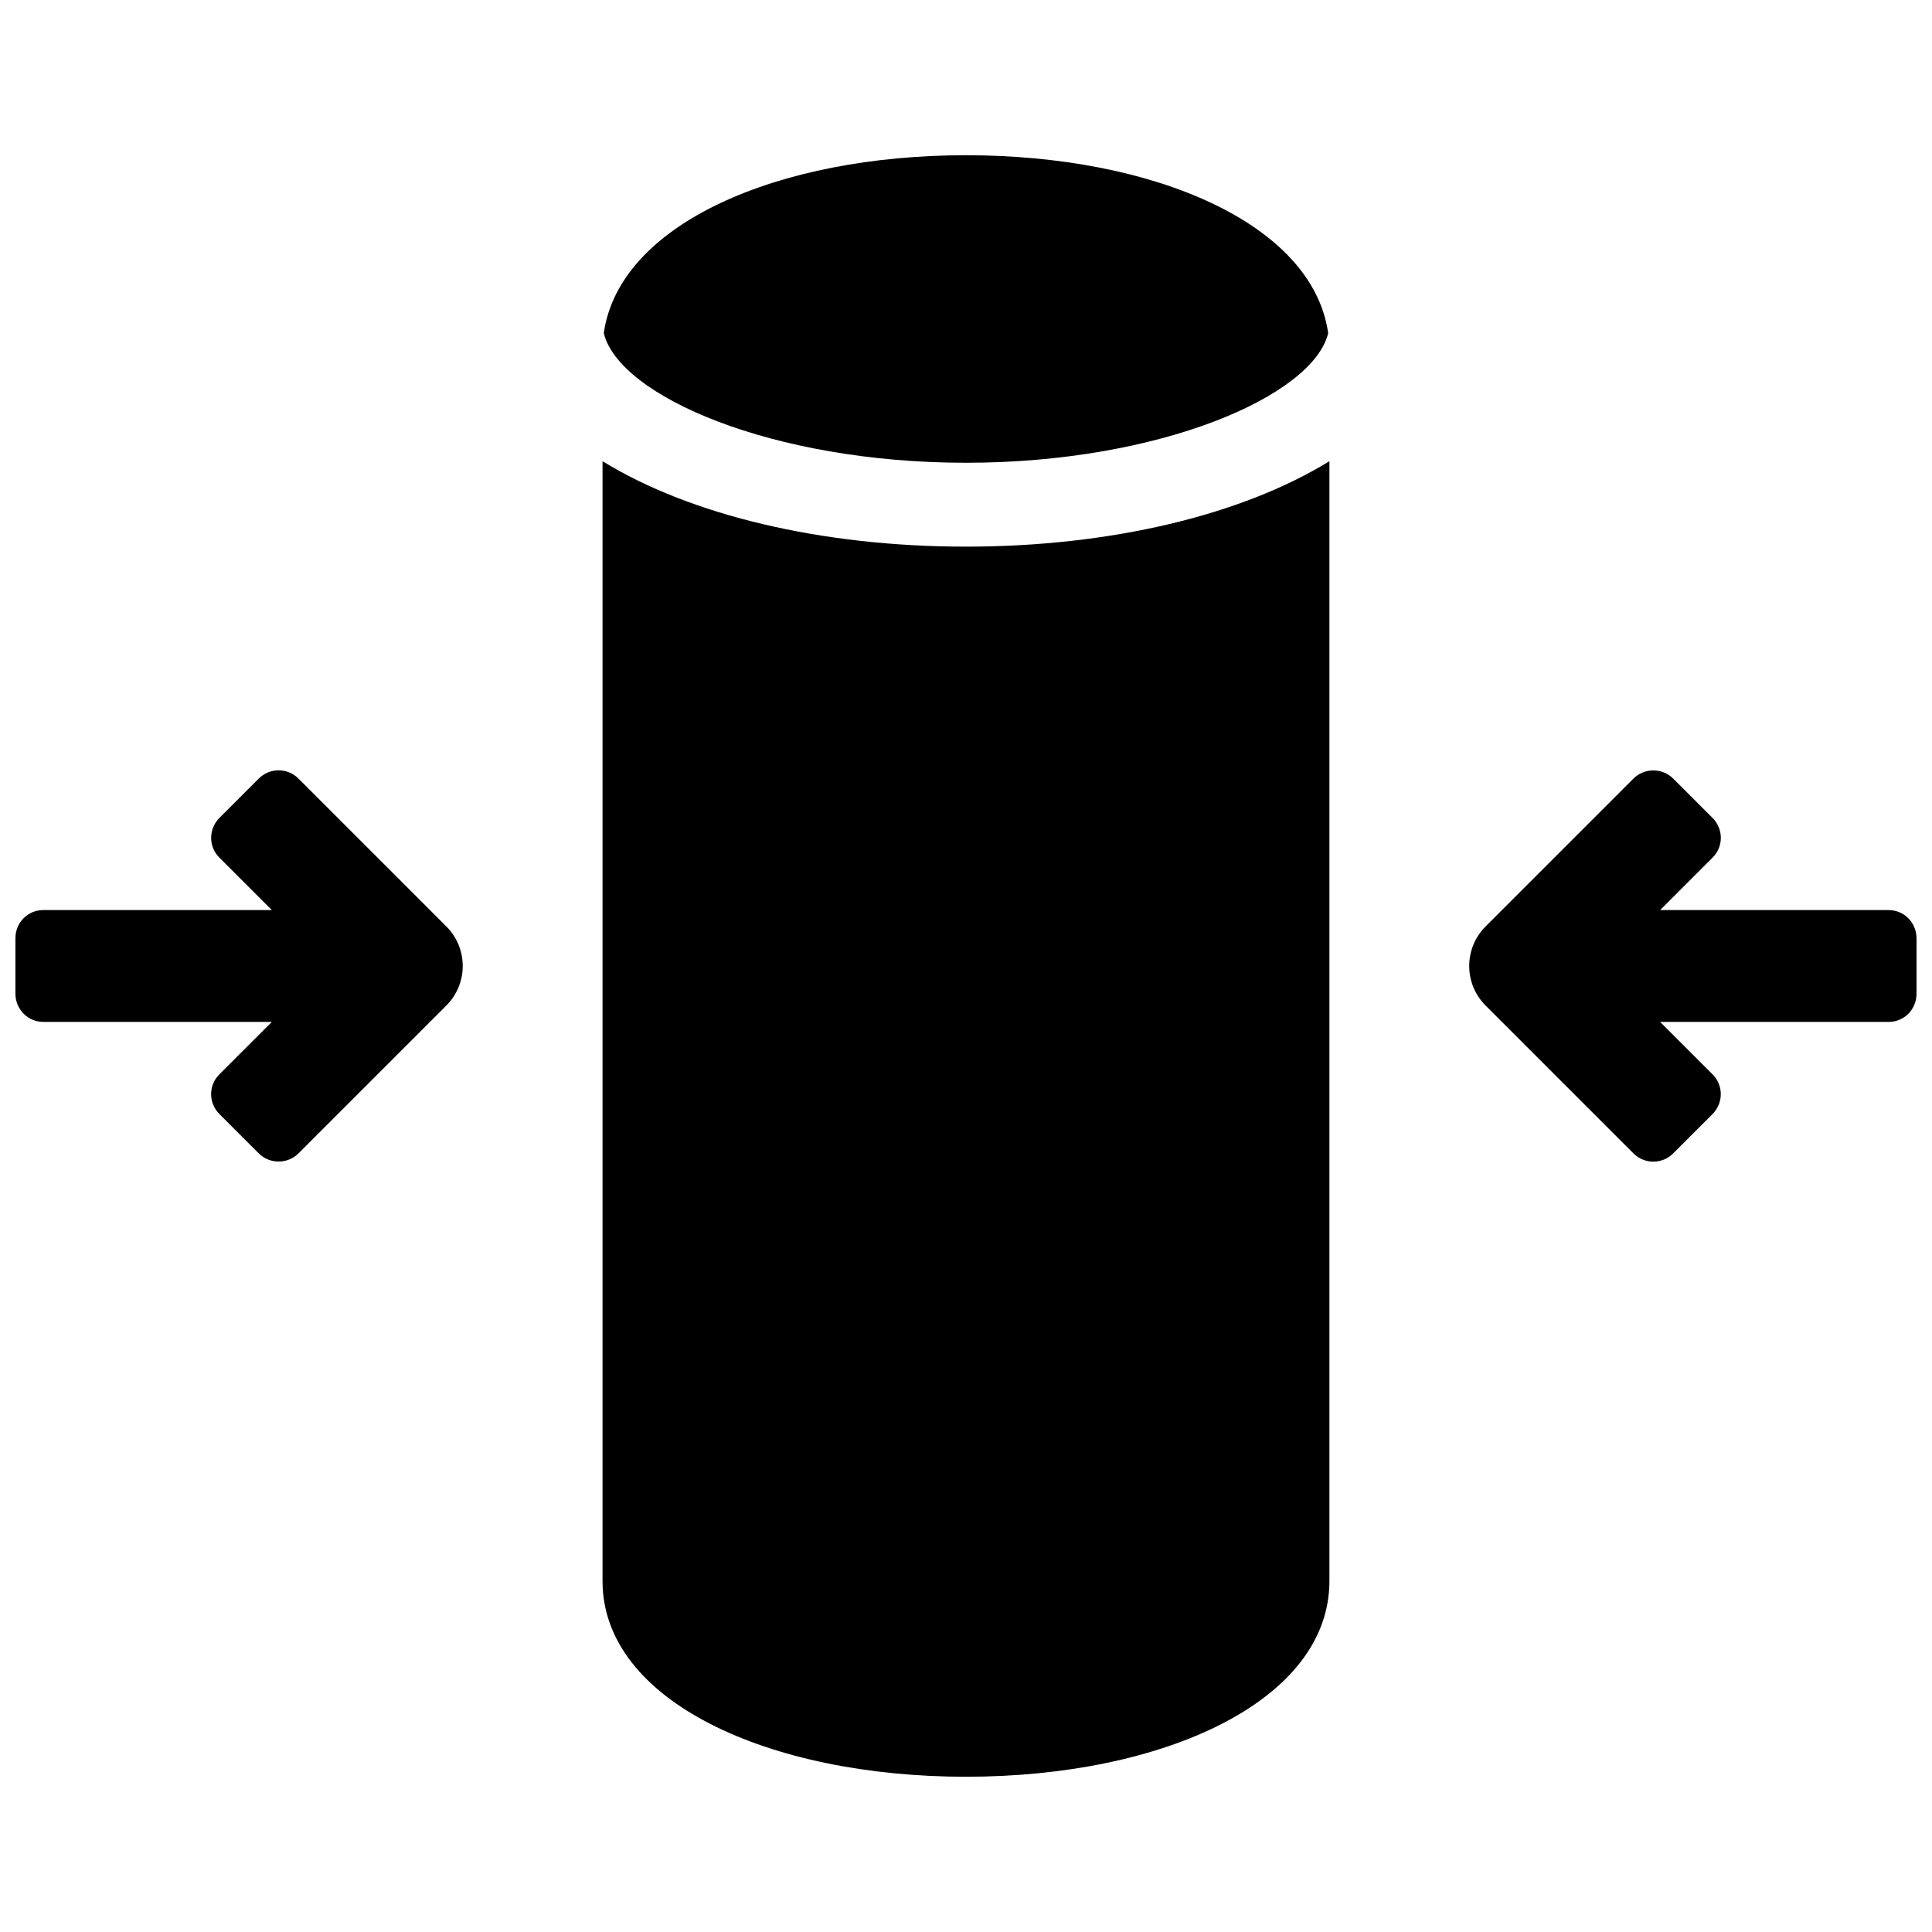 <?xml version="1.0" encoding="UTF-8"?>
<!-- Uploaded to: ICON Repo, www.iconrepo.com, Generator: ICON Repo Mixer Tools -->
<svg width="800px" height="800px" version="1.1" viewBox="144 144 512 512" xmlns="http://www.w3.org/2000/svg">
 <defs>
  <clipPath id="a">
   <path d="m148.09 185h503.81v430h-503.81z"/>
  </clipPath>
 </defs>
 <g clip-path="url(#a)">
  <path d="m304.01 232.29c4.125-29.086 46.363-47.152 95.988-47.152s91.859 18.066 95.984 47.152c-4.035 16.652-44.598 34.348-95.984 34.348-51.391 0-91.953-17.695-95.988-34.348zm192.3 33.934v296.77c0 31.832-44.062 51.863-96.316 51.863s-96.316-20.031-96.316-51.863v-296.77c23.266 14.305 58.043 22.641 96.316 22.641 38.27 0 73.047-8.336 96.316-22.641zm-280.27 148.59h-60.578c-4.078 0-7.375-3.348-7.375-7.477v-14.68c0-4.195 3.301-7.481 7.375-7.481h60.578l-13.926-13.922c-2.898-2.898-2.867-7.602 0.055-10.523l10.379-10.379c2.965-2.965 7.648-2.926 10.562-0.016l39.18 39.18c5.785 5.789 5.785 15.172 0 20.957l-39.18 39.18c-2.883 2.883-7.641 2.906-10.562-0.016l-10.379-10.379c-2.965-2.965-2.945-7.629-0.055-10.523zm367.91-29.637h60.574c4.082 0 7.375 3.348 7.375 7.481v14.68c0 4.191-3.301 7.477-7.375 7.477h-60.574l13.922 13.922c2.898 2.902 2.867 7.606-0.055 10.523l-10.379 10.379c-2.965 2.969-7.648 2.93-10.562 0.016l-39.18-39.18c-5.785-5.785-5.785-15.168 0-20.957l39.18-39.18c2.887-2.883 7.641-2.906 10.562 0.016l10.379 10.379c2.965 2.965 2.945 7.633 0.055 10.523z" fill-rule="evenodd"/>
 </g>
</svg>